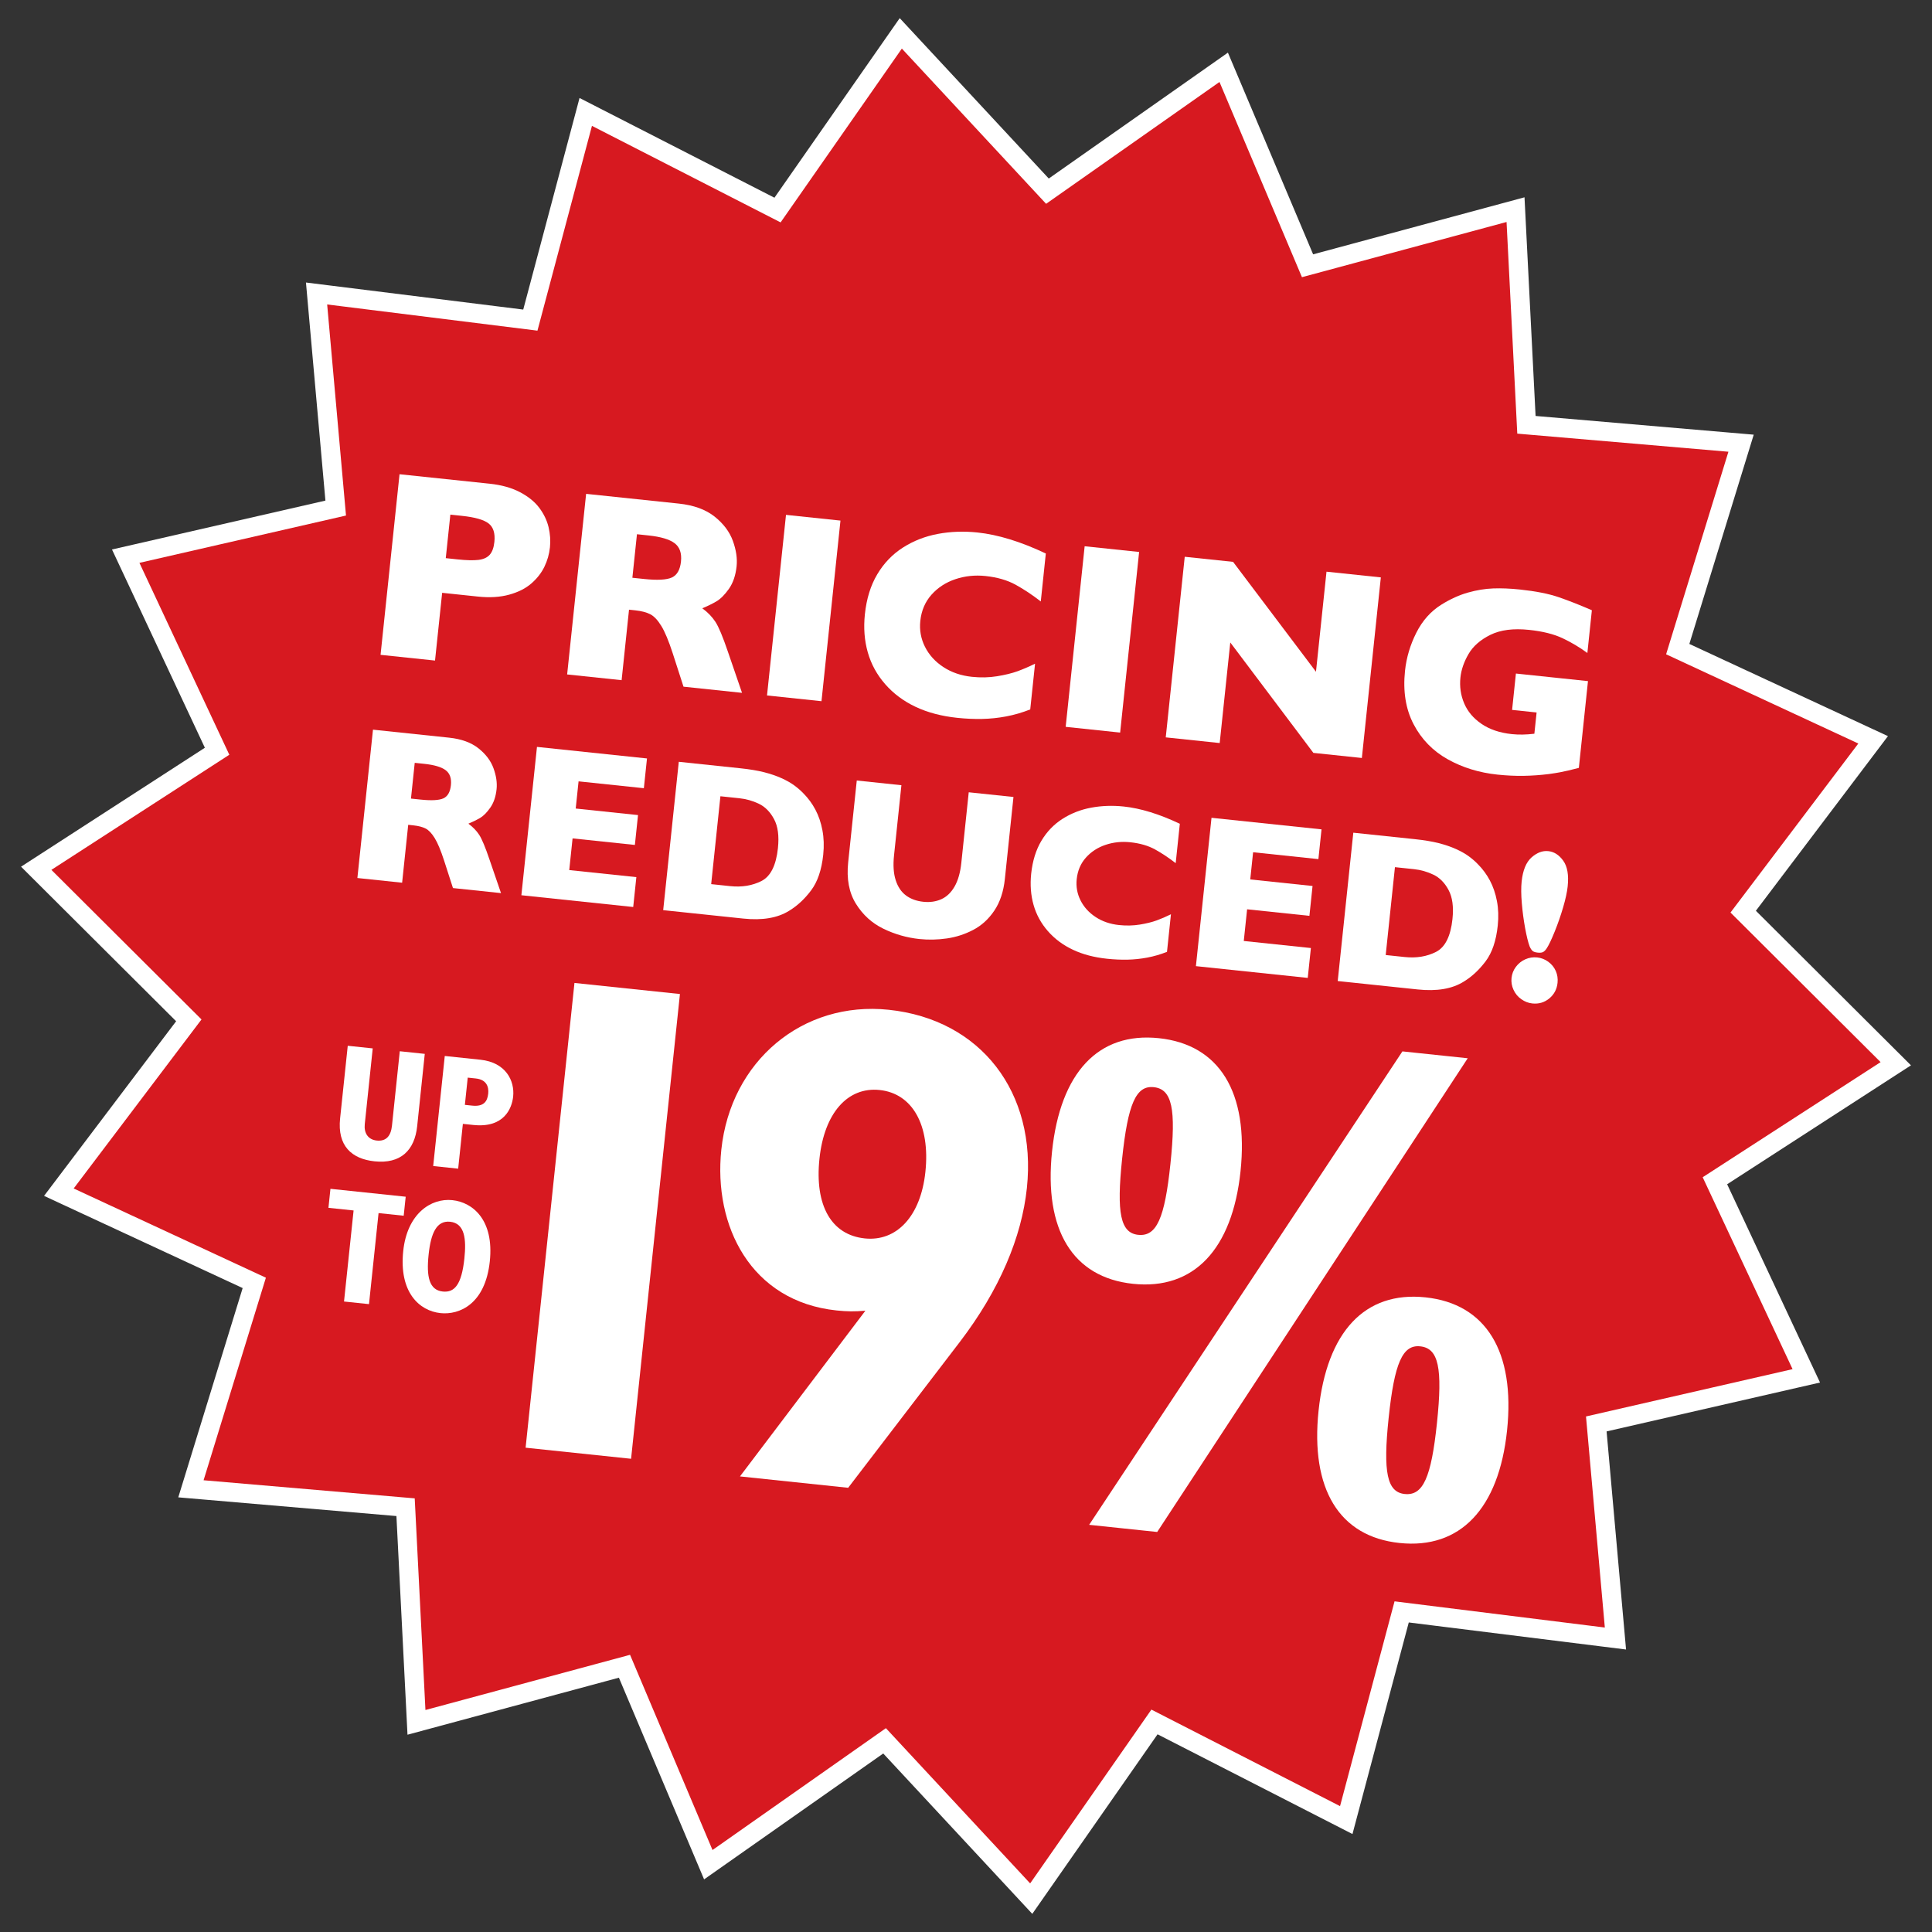 <?xml version="1.0" encoding="UTF-8"?><svg xmlns="http://www.w3.org/2000/svg" viewBox="0 0 201.6 201.6"><rect x="0" y="0" width="201.6" height="201.6" fill="#333333" stroke="none"/><defs><style>.c{fill:#d71920;}.c,.d{stroke-width:0px;}.d{fill:#fff;}</style></defs><g id="a"><polygon class="c" points="92.302 181.651 73.91 194.576 65.161 173.869 43.458 179.724 42.32 157.273 19.922 155.352 26.532 133.867 6.142 124.4 19.701 106.471 3.778 90.603 22.653 78.391 13.117 58.034 35.03 53.014 33.032 30.624 55.34 33.401 61.121 11.677 81.133 21.919 93.995 3.481 109.298 19.949 127.69 7.024 136.439 27.731 158.142 21.876 159.279 44.327 181.678 46.248 175.067 67.733 195.458 77.2 181.898 95.129 197.821 110.997 178.947 123.209 188.482 143.566 166.569 148.586 168.568 170.976 146.261 168.198 140.48 189.923 120.468 179.682 107.606 198.119 92.302 181.651"/><path class="d" d="M94.106,5.07l15.053,16.198,18.092-12.714,8.605,20.37,21.35-5.76,1.119,22.085,22.032,1.889-6.502,21.136,20.057,9.311-13.338,17.637,15.663,15.609-18.566,12.012,9.38,20.025-21.555,4.937,1.965,22.025-21.943-2.733-5.687,21.369-19.685-10.073-12.652,18.136-15.053-16.198-18.092,12.715-8.605-20.37-21.35,5.76-1.119-22.085-22.032-1.889,6.502-21.136-20.057-9.311,13.338-17.637-15.663-15.609,18.566-12.012-9.38-20.025,21.555-4.937-1.965-22.025,21.943,2.733,5.687-21.369,19.685,10.073,12.652-18.136M93.884,1.893l-1.418,2.033-11.654,16.705-18.132-9.278-2.206-1.129-.637,2.395-5.238,19.683-20.212-2.517-2.46-.306.22,2.469,1.81,20.288-19.854,4.548-2.416.553,1.051,2.244,8.64,18.445-17.101,11.064-2.081,1.346,1.756,1.75,14.427,14.378-12.286,16.246-1.495,1.977,2.248,1.044,18.475,8.576-5.989,19.468-.729,2.369,2.469.212,20.294,1.74,1.031,20.342.125,2.475,2.393-.646,19.665-5.305,7.926,18.763.965,2.283,2.028-1.425,16.665-11.711,13.866,14.92,1.687,1.816,1.418-2.033,11.654-16.705,18.132,9.278,2.206,1.129.637-2.395,5.238-19.683,20.212,2.517,2.46.306-.22-2.469-1.81-20.288,19.854-4.548,2.416-.553-1.051-2.244-8.64-18.445,17.101-11.064,2.081-1.346-1.756-1.75-14.427-14.378,12.286-16.246,1.495-1.977-2.248-1.044-18.475-8.576,5.989-19.468.729-2.369-2.469-.212-20.294-1.74-1.031-20.342-.125-2.475-2.393.646-19.665,5.305-7.926-18.763-.965-2.283-2.028,1.425-16.665,11.711-13.866-14.92-1.687-1.816h0Z"/></g><g id="b"><path class="d" d="M52.282,93.194l-5.016-.527-.928-2.876c-.342-1.052-.666-1.829-.975-2.332s-.625-.837-.95-1.003c-.325-.167-.757-.277-1.292-.334l-.525-.055-.635,6.042-4.668-.491,1.627-15.479,7.941.835c1.279.135,2.303.506,3.066,1.112.765.607,1.288,1.303,1.571,2.085s.39,1.509.319,2.18c-.082.781-.303,1.426-.662,1.934-.357.509-.717.868-1.078,1.079-.361.21-.762.405-1.203.585.469.343.846.73,1.127,1.162.281.433.639,1.285,1.069,2.558l1.21,3.526ZM47.051,81.939c.075-.715-.107-1.238-.547-1.571-.439-.332-1.188-.554-2.245-.665l-.983-.103-.392,3.73,1.005.105c1.14.119,1.933.076,2.379-.129.447-.205.709-.661.783-1.368Z"/><path class="d" d="M66.075,94.643l-11.67-1.227,1.627-15.479,11.48,1.206-.326,3.105-6.813-.716-.298,2.837,6.501.683-.327,3.116-6.502-.684-.347,3.307,7.003.735-.328,3.116Z"/><path class="d" d="M85.903,89.184c-.168,1.586-.59,2.829-1.268,3.729-.677.9-1.438,1.606-2.283,2.12-1.201.755-2.799,1.027-4.795.817l-8.354-.878,1.627-15.48,6.434.677c.967.102,1.791.239,2.469.411.678.174,1.283.38,1.814.62.532.24.98.495,1.344.763.362.268.684.548.961.841.483.487.895,1.046,1.23,1.676s.582,1.345.733,2.145c.153.799.182,1.651.087,2.561ZM81.177,88.484c.132-1.258-.004-2.265-.411-3.019-.406-.754-.934-1.285-1.582-1.595s-1.323-.5-2.023-.574l-1.988-.209-.963,9.17,1.988.209c1.221.128,2.309-.051,3.263-.538.954-.486,1.526-1.635,1.717-3.444Z"/><path class="d" d="M104.857,91.707c-.14,1.325-.505,2.43-1.1,3.312-.593.882-1.325,1.553-2.198,2.01-.872.458-1.792.757-2.76.896-.967.139-1.92.159-2.857.061-1.311-.138-2.562-.495-3.754-1.072-1.193-.577-2.15-1.445-2.872-2.605s-.991-2.6-.811-4.319l.897-8.545,4.658.49-.771,7.338c-.107,1.02-.049,1.879.176,2.575.225.698.582,1.229,1.075,1.593.491.364,1.095.584,1.81.659.686.072,1.309-.017,1.869-.267s1.023-.69,1.387-1.322c.364-.632.6-1.458.707-2.478l.773-7.36,4.668.49-.897,8.544Z"/><path class="d" d="M121.774,99.323c-.676.268-1.359.467-2.051.598s-1.381.203-2.072.218c-.689.014-1.4-.018-2.129-.095-1.35-.142-2.537-.454-3.566-.939-1.029-.484-1.898-1.131-2.607-1.939s-1.209-1.72-1.497-2.731c-.289-1.014-.372-2.101-.251-3.263.141-1.332.494-2.475,1.061-3.428.567-.953,1.301-1.717,2.2-2.293.901-.575,1.897-.966,2.991-1.171,1.095-.204,2.23-.245,3.406-.121,1.758.185,3.708.785,5.854,1.801l-.432,4.109c-.718-.557-1.434-1.033-2.148-1.428-.715-.396-1.579-.646-2.592-.753-.901-.095-1.762-.004-2.581.271s-1.501.719-2.048,1.332c-.547.612-.866,1.361-.959,2.248-.083.781.051,1.52.399,2.215.348.695.872,1.273,1.573,1.735s1.517.741,2.447.839c.752.079,1.474.062,2.162-.049.689-.112,1.274-.256,1.756-.432.481-.175.98-.39,1.496-.645l-.412,3.92Z"/><path class="d" d="M136.461,102.042l-11.67-1.227,1.627-15.48,11.48,1.207-.326,3.105-6.813-.717-.298,2.837,6.501.684-.327,3.115-6.502-.683-.347,3.306,7.003.736-.328,3.116Z"/><path class="d" d="M156.287,96.582c-.166,1.586-.588,2.829-1.267,3.729-.678.899-1.438,1.606-2.283,2.12-1.201.754-2.798,1.026-4.794.817l-8.355-.879,1.627-15.479,6.434.676c.969.103,1.792.239,2.47.412.679.173,1.282.38,1.813.619.533.241.981.495,1.344.763.363.269.685.548.961.841.484.487.895,1.047,1.231,1.677.335.63.581,1.344.733,2.144.154.799.182,1.652.086,2.561ZM151.563,95.883c.133-1.258-.005-2.265-.412-3.019-.404-.755-.933-1.286-1.581-1.595-.649-.31-1.323-.501-2.023-.574l-1.988-.209-.964,9.169,1.988.209c1.221.129,2.309-.051,3.264-.537.955-.487,1.526-1.635,1.717-3.444Z"/><path class="d" d="M162.527,102.556c-.07.67-.359,1.214-.865,1.631-.508.418-1.097.591-1.767.521-.408-.043-.793-.19-1.149-.443-.358-.251-.628-.577-.812-.977s-.253-.812-.209-1.236c.046-.432.196-.82.456-1.166.258-.345.584-.606.979-.783s.81-.242,1.239-.197c.418.044.804.193,1.157.449.353.256.614.577.785.963.171.387.231.8.186,1.239ZM163.584,92.493c-.062.589-.219,1.313-.471,2.176-.253.861-.547,1.708-.883,2.538-.336.831-.611,1.411-.828,1.742-.124.19-.25.32-.378.39s-.319.091-.573.064c-.244-.026-.42-.084-.527-.174-.107-.091-.21-.247-.309-.468-.156-.423-.314-1.059-.471-1.907-.154-.848-.271-1.717-.346-2.605-.076-.889-.082-1.643-.018-2.261.124-1.176.469-2.015,1.033-2.517.564-.501,1.148-.721,1.75-.657.605.063,1.123.396,1.557.999.433.604.588,1.496.463,2.68Z"/><path class="d" d="M57.383,57.13c-.073.698-.266,1.367-.575,2.009-.31.641-.763,1.221-1.358,1.74s-1.367.91-2.316,1.172c-.949.263-2.039.329-3.272.199l-3.725-.392-.743,7.07-5.684-.597,1.98-18.846,9.408.989c1.234.13,2.286.424,3.159.882.873.459,1.546,1.006,2.021,1.642.474.637.795,1.308.964,2.013.168.705.216,1.411.142,2.118ZM51.588,56.548c.094-.897-.106-1.539-.602-1.926-.496-.387-1.429-.652-2.797-.796l-1.196-.126-.478,4.542,1.224.129c.942.099,1.673.116,2.194.052.52-.064.91-.244,1.17-.537s.421-.739.484-1.338Z"/><path class="d" d="M77.427,72.296l-6.105-.642-1.13-3.5c-.415-1.281-.812-2.228-1.187-2.84-.376-.612-.761-1.02-1.157-1.222s-.92-.337-1.572-.406l-.639-.067-.773,7.356-5.684-.598,1.98-18.845,9.668,1.016c1.559.164,2.803.616,3.734,1.354.93.74,1.566,1.586,1.911,2.538.345.953.475,1.837.389,2.653-.101.951-.368,1.737-.804,2.355-.438.619-.875,1.056-1.314,1.312-.439.257-.927.494-1.463.713.57.418,1.027.89,1.371,1.416.342.526.775,1.564,1.301,3.112l1.474,4.293ZM71.059,58.594c.091-.871-.131-1.508-.666-1.912s-1.445-.675-2.732-.81l-1.196-.126-.478,4.542,1.224.128c1.387.146,2.353.094,2.897-.156.543-.25.859-.805.951-1.666Z"/><path class="d" d="M85.721,73.168l-5.684-.598,1.98-18.845,5.684.597-1.98,18.846Z"/><path class="d" d="M107.502,74.027c-.822.326-1.654.568-2.496.728s-1.682.247-2.523.265c-.84.017-1.703-.021-2.592-.115-1.641-.172-3.089-.554-4.341-1.144-1.253-.59-2.312-1.377-3.175-2.361-.864-.984-1.472-2.093-1.822-3.325-.352-1.233-.453-2.557-.305-3.971.17-1.623.6-3.014,1.291-4.174.689-1.16,1.582-2.091,2.678-2.791,1.096-.701,2.311-1.176,3.642-1.426,1.333-.249,2.714-.299,4.146-.148,2.14.226,4.515.956,7.124,2.192l-.525,5.004c-.871-.678-1.744-1.258-2.614-1.739-.871-.48-1.923-.786-3.155-.916-1.097-.115-2.145-.005-3.142.33s-1.829.876-2.494,1.621c-.663.746-1.054,1.658-1.167,2.737-.1.951.062,1.851.486,2.697.425.847,1.062,1.551,1.916,2.112s1.846.901,2.979,1.021c.916.097,1.793.077,2.632-.06.84-.137,1.552-.312,2.139-.524.585-.214,1.192-.475,1.821-.785l-.502,4.772Z"/><path class="d" d="M116.885,76.443l-5.684-.598,1.98-18.845,5.684.597-1.98,18.846Z"/><path class="d" d="M142.108,79.094l-5.059-.532-8.672-11.523-1.104,10.496-5.63-.592,1.981-18.845,5.045.53,8.65,11.467,1.098-10.442,5.67.596-1.98,18.846Z"/><path class="d" d="M164.75,80.127c-.424.111-.786.202-1.086.271-.303.07-.59.131-.866.185-.274.054-.674.117-1.194.19-.883.109-1.758.171-2.625.185s-1.777-.029-2.729-.129c-1.912-.201-3.644-.735-5.193-1.604-1.549-.868-2.734-2.088-3.554-3.658-.82-1.571-1.118-3.426-.894-5.565.146-1.378.539-2.704,1.182-3.979.643-1.274,1.523-2.257,2.641-2.946.921-.572,1.837-.986,2.749-1.244.911-.257,1.79-.4,2.637-.431s1.772.008,2.778.113c1.659.175,3.014.442,4.067.806,1.053.363,2.2.815,3.445,1.358l-.469,4.46c-.8-.588-1.657-1.1-2.575-1.535-.916-.436-2.086-.728-3.51-.877-1.639-.173-2.984,0-4.033.517-1.049.518-1.811,1.188-2.287,2.008s-.756,1.635-.841,2.441c-.101.951.03,1.852.39,2.7.359.85.963,1.563,1.81,2.143.847.58,1.903.936,3.173,1.069.727.076,1.506.062,2.342-.042l.233-2.217-2.557-.269.398-3.794,7.52.79-.952,9.056Z"/><path class="d" d="M38.893,109.399l-.83,7.903c-.096.907.323,1.614,1.248,1.712,1.009.105,1.48-.508,1.59-1.55l.816-7.769,2.607.274-.793,7.55c-.266,2.521-1.727,3.949-4.449,3.663-2.389-.251-3.893-1.616-3.593-4.475l.798-7.583,2.605.273Z"/><path class="d" d="M46.41,110.189l3.716.391c2.674.281,3.592,2.214,3.42,3.845-.131,1.244-.957,3.299-4.152,2.963l-1.094-.114-.49,4.674-2.607-.273,1.208-11.484ZM49.265,115.368c1.193.126,1.591-.41,1.679-1.251.074-.706-.17-1.463-1.297-1.581l-.84-.089-.299,2.842.757.079Z"/><path class="d" d="M36.896,126.309l-2.623-.275.208-1.984,7.853.825-.209,1.984-2.623-.276-.998,9.5-2.606-.273.999-9.5Z"/><path class="d" d="M47.208,125.234c2.136.225,4.356,2.073,3.903,6.378-.472,4.488-3.191,5.614-5.142,5.409-2.22-.233-4.345-2.175-3.893-6.479.41-3.9,2.895-5.544,5.131-5.309ZM46.206,134.768c1.211.127,1.961-.695,2.251-3.453.209-1.984.062-3.665-1.485-3.828-1.412-.148-2.012,1.183-2.248,3.436-.241,2.287.053,3.695,1.482,3.846Z"/><path class="d" d="M59.944,102.568l11.006,1.156-5.098,48.496-11.006-1.156,5.098-48.496Z"/><path class="d" d="M90.301,136.771c-1.157.094-1.875.09-3.012-.029-8.946-.94-12.856-8.817-12.021-16.77.97-9.231,8.454-15.551,17.472-14.604,9.586,1.008,15.465,8.589,14.413,18.601-.537,5.112-2.839,10.613-7,16.062l-11.649,15.216-11.291-1.187,13.088-17.29ZM91.789,113.74c-3.337-.352-5.78,2.407-6.28,7.165-.515,4.899,1.245,7.955,4.724,8.321,3.338.351,5.846-2.329,6.33-6.944.516-4.899-1.365-8.185-4.773-8.542Z"/><path class="d" d="M120.926,108.332c6.32.664,9.385,5.652,8.52,13.889-.858,8.165-4.894,12.407-11.214,11.743-6.319-.664-9.312-5.645-8.454-13.811.865-8.236,4.829-12.485,11.148-11.821ZM146.338,109.71l6.816.717-32.403,49.431-7.101-.746,32.688-49.401ZM118.77,128.851c1.918.202,2.766-1.719,3.361-7.399.605-5.752.176-7.807-1.742-8.009-1.846-.193-2.695,1.728-3.299,7.479-.598,5.681-.166,7.736,1.68,7.93ZM148.738,135.375c6.319.664,9.386,5.653,8.52,13.89-.858,8.166-4.894,12.407-11.214,11.743-6.318-.664-9.312-5.645-8.454-13.811.866-8.236,4.829-12.486,11.148-11.822ZM146.58,155.895c1.918.202,2.766-1.719,3.363-7.399.604-5.751.174-7.807-1.743-8.008-1.846-.194-2.694,1.727-3.299,7.478-.597,5.681-.167,7.736,1.679,7.93Z"/></g></svg>